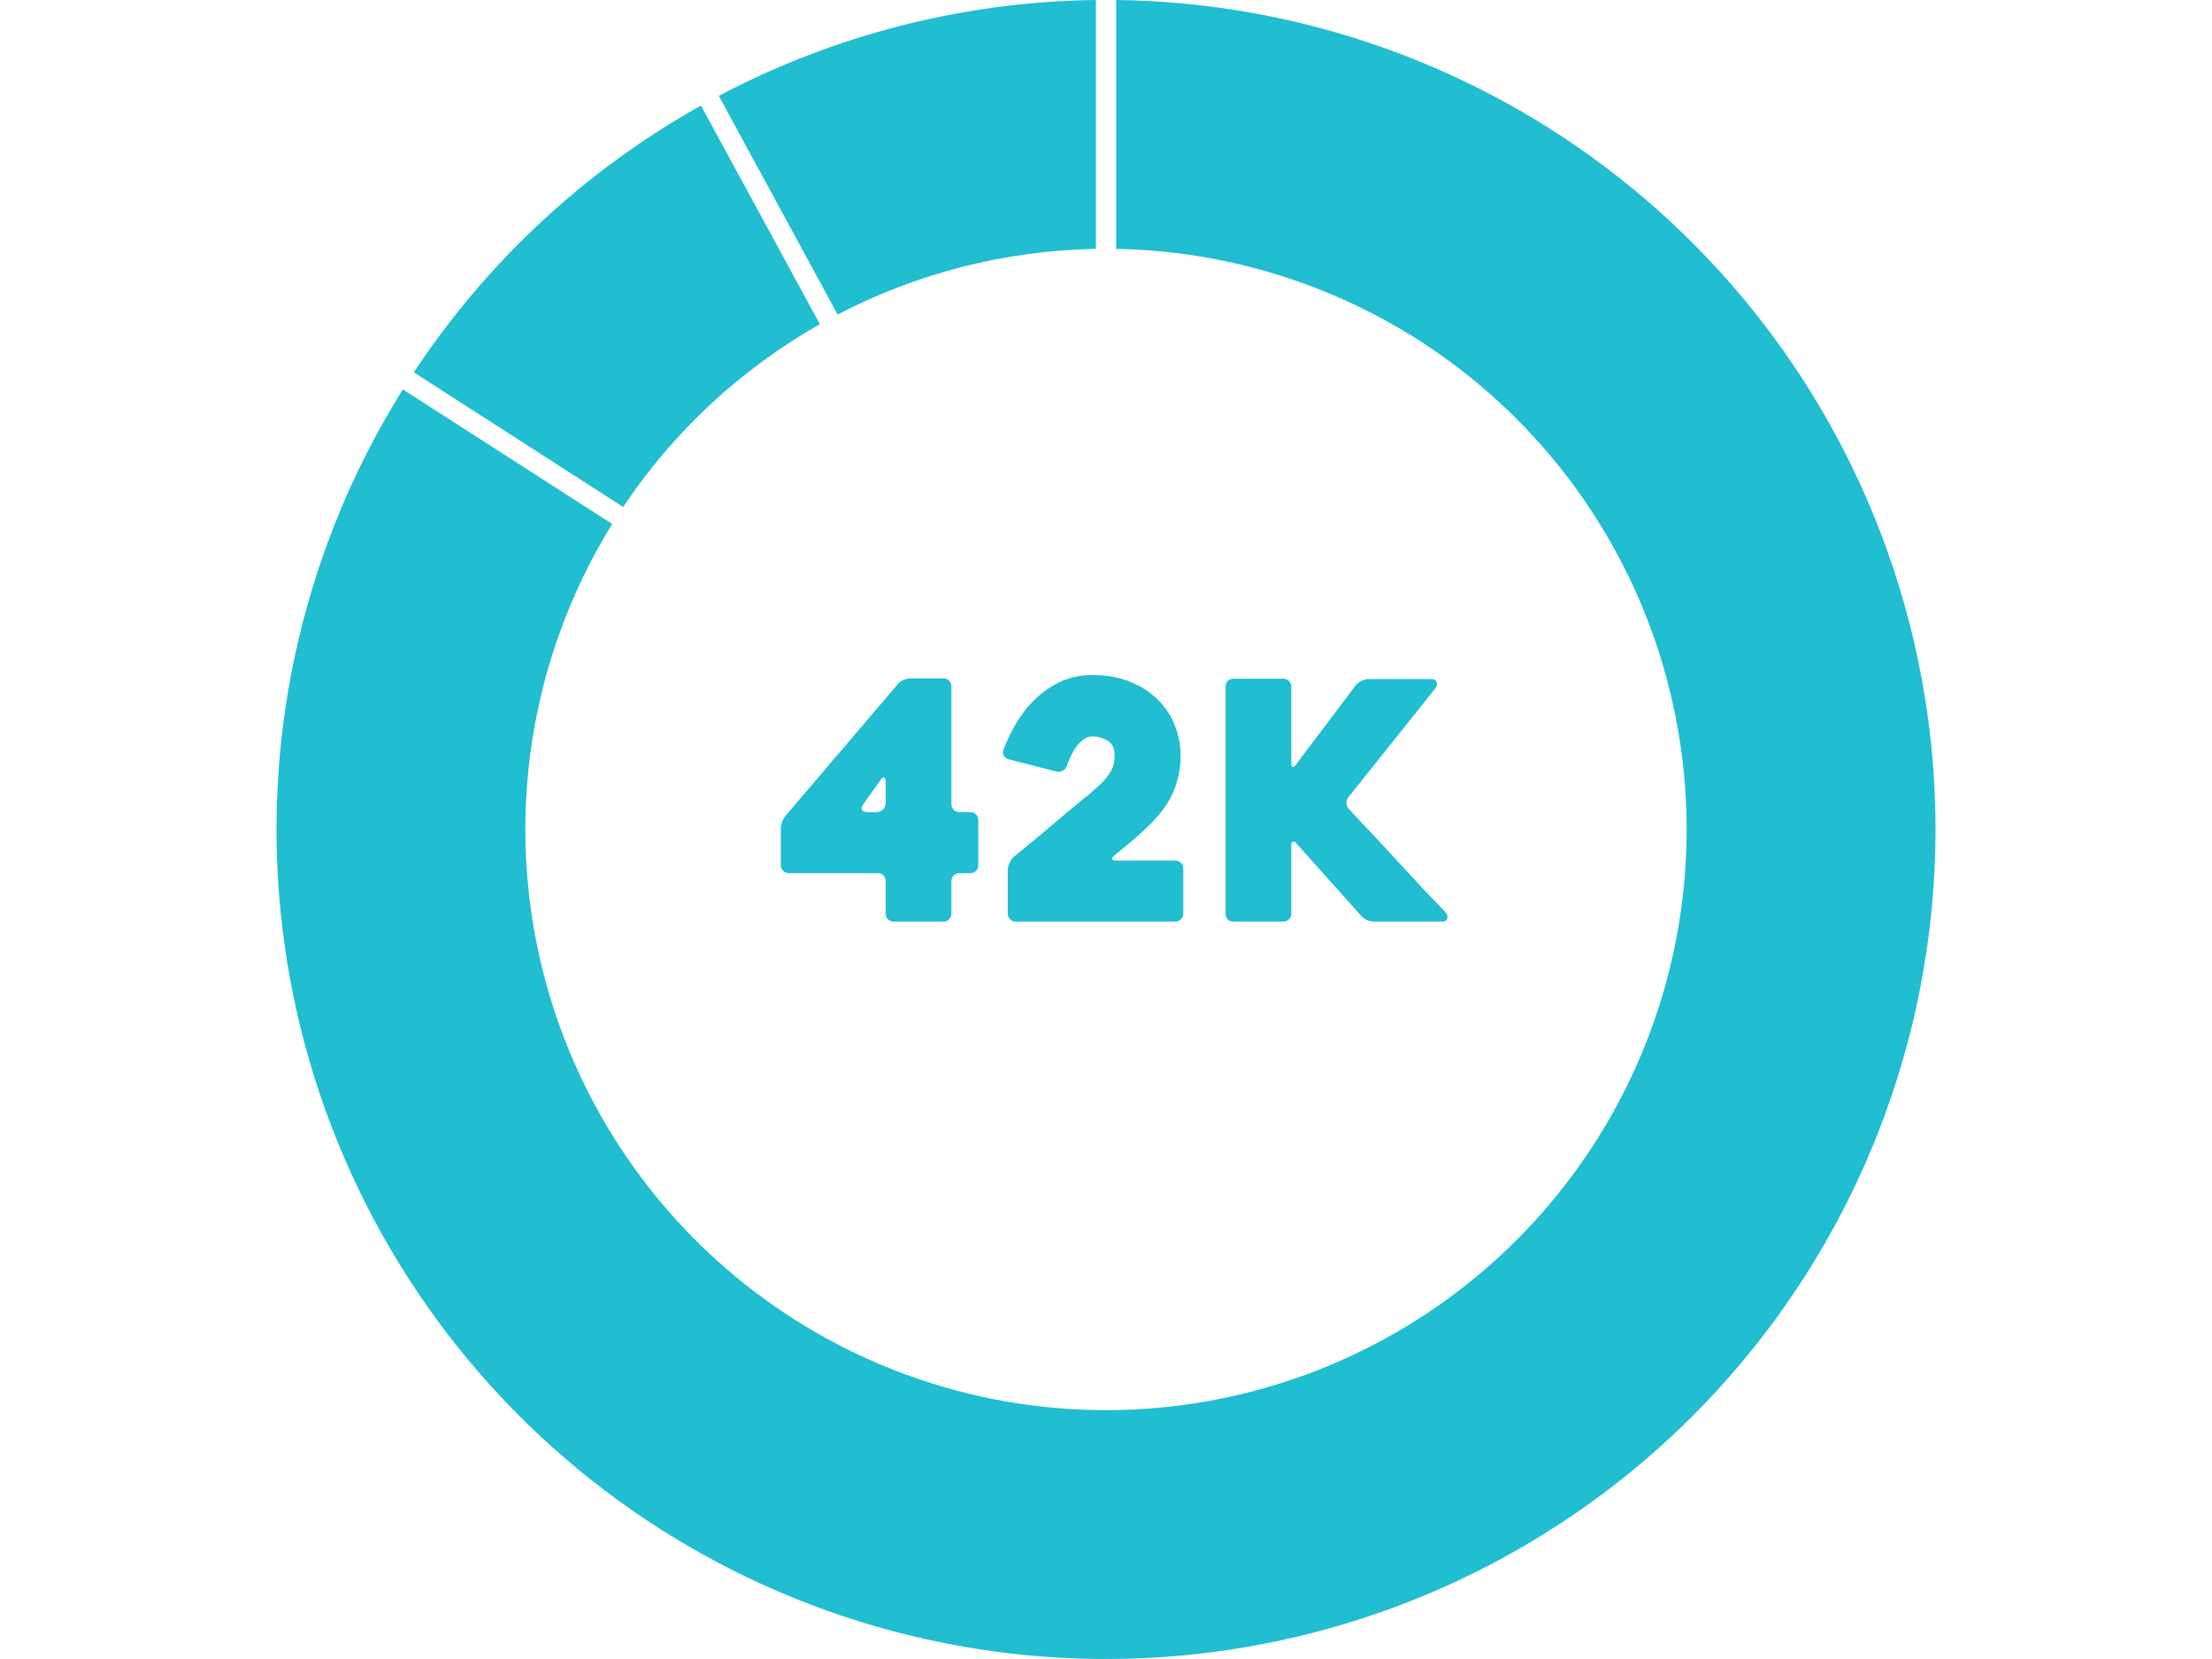 <svg width="800" height="600" viewBox="0 0 800 600" fill="none" xmlns="http://www.w3.org/2000/svg">
<path d="M403.661 0C469.997 0.81 534.193 23.585 586.208 64.764C638.223 105.943 675.122 163.203 691.132 227.585C707.143 291.967 701.362 359.841 674.694 420.588C648.026 481.335 601.975 531.529 543.745 563.318C485.516 595.107 418.392 606.697 352.875 596.275C287.357 585.853 227.142 554.008 181.649 505.721C136.156 457.434 107.951 395.428 101.446 329.404C94.941 263.381 110.504 197.063 145.699 140.826L221.408 189.507C197.027 228.922 186.369 275.294 191.094 321.399C195.819 367.504 215.662 410.751 247.531 444.4C279.4 478.049 321.504 500.211 367.283 507.431C413.062 514.652 459.943 506.525 500.621 484.318C541.299 462.111 573.489 427.072 592.174 384.659C610.859 342.247 614.991 294.844 603.924 249.839C592.857 204.833 567.214 164.753 530.99 135.844C494.767 106.934 449.998 90.82 403.661 90.012V0Z" fill="#21BDD0"/>
<path d="M149.66 134.664C176.075 94.662 211.691 61.572 253.524 38.167L296.51 117.252C267.959 133.423 243.594 156.059 225.369 183.346L149.66 134.664Z" fill="#21BDD0"/>
<path d="M259.96 34.67C302.028 12.464 348.773 0.581 396.338 0V90.012C363.787 90.58 331.815 98.709 302.945 113.755L259.96 34.67Z" fill="#21BDD0"/>
<path d="M353.801 296.588V312.908C353.801 313.708 353.521 314.388 352.961 314.948C352.481 315.508 351.801 315.788 350.921 315.788H346.961C346.161 315.788 345.481 316.068 344.921 316.628C344.361 317.188 344.081 317.868 344.081 318.668V330.428C344.081 331.228 343.801 331.908 343.241 332.468C342.761 333.028 342.081 333.308 341.201 333.308H323.201C322.401 333.308 321.721 333.028 321.161 332.468C320.601 331.908 320.321 331.228 320.321 330.428V318.668C320.321 317.868 320.041 317.188 319.481 316.628C319.001 316.068 318.321 315.788 317.441 315.788H285.281C284.481 315.788 283.801 315.508 283.241 314.948C282.681 314.388 282.401 313.708 282.401 312.908V299.828C282.401 299.028 282.561 298.148 282.881 297.188C283.281 296.228 283.761 295.428 284.321 294.788L324.641 247.508C325.121 246.868 325.801 246.348 326.681 245.948C327.641 245.548 328.521 245.348 329.321 245.348H341.201C342.081 245.348 342.761 245.628 343.241 246.188C343.801 246.748 344.081 247.428 344.081 248.228V290.828C344.081 291.628 344.361 292.308 344.921 292.868C345.481 293.428 346.161 293.708 346.961 293.708H350.921C351.801 293.708 352.481 293.988 352.961 294.548C353.521 295.108 353.801 295.788 353.801 296.588ZM318.401 282.188L312.161 290.948C311.601 291.748 311.481 292.428 311.801 292.988C312.121 293.468 312.721 293.708 313.601 293.708H317.081C317.961 293.708 318.721 293.388 319.361 292.748C320.001 292.028 320.321 291.228 320.321 290.348V282.788C320.321 281.908 320.121 281.388 319.721 281.228C319.401 281.068 318.961 281.388 318.401 282.188ZM427.946 314.108V330.428C427.946 331.228 427.666 331.908 427.106 332.468C426.546 333.028 425.866 333.308 425.066 333.308H367.346C366.546 333.308 365.866 333.028 365.306 332.468C364.746 331.908 364.466 331.228 364.466 330.428V314.708C364.466 313.908 364.666 313.068 365.066 312.188C365.466 311.228 365.986 310.468 366.626 309.908C370.946 306.308 374.626 303.268 377.666 300.788C380.706 298.228 383.266 296.068 385.346 294.308C387.426 292.548 389.146 291.108 390.506 289.988C391.946 288.868 393.186 287.868 394.226 286.988C396.226 285.308 397.826 283.828 399.026 282.548C400.226 281.268 401.106 280.108 401.666 279.068C402.306 277.948 402.706 276.948 402.866 276.068C403.026 275.108 403.106 274.148 403.106 273.188C403.106 270.548 402.226 268.748 400.466 267.788C398.786 266.828 396.986 266.348 395.066 266.348C393.866 266.348 392.746 266.748 391.706 267.548C390.746 268.268 389.866 269.188 389.066 270.308C388.346 271.348 387.706 272.508 387.146 273.788C386.586 274.988 386.146 276.068 385.826 277.028C385.586 277.748 385.106 278.308 384.386 278.708C383.746 279.108 383.026 279.228 382.226 279.068L364.826 274.628C364.026 274.388 363.426 273.948 363.026 273.308C362.706 272.588 362.666 271.868 362.906 271.148C363.866 268.508 365.226 265.628 366.986 262.508C368.746 259.308 370.946 256.348 373.586 253.628C376.226 250.908 379.306 248.668 382.826 246.908C386.426 245.068 390.506 244.148 395.066 244.148C400.506 244.148 405.226 245.028 409.226 246.788C413.226 248.468 416.546 250.708 419.186 253.508C421.826 256.228 423.786 259.348 425.066 262.868C426.346 266.308 426.986 269.748 426.986 273.188C426.986 276.628 426.546 279.788 425.666 282.668C424.866 285.468 423.666 288.148 422.066 290.708C420.466 293.188 418.506 295.588 416.186 297.908C413.946 300.148 411.426 302.428 408.626 304.748C407.826 305.468 407.226 305.988 406.826 306.308C406.426 306.628 406.066 306.908 405.746 307.148C405.506 307.388 405.186 307.668 404.786 307.988C404.386 308.308 403.786 308.788 402.986 309.428C402.346 309.908 402.066 310.348 402.146 310.748C402.306 311.068 402.786 311.228 403.586 311.228H425.066C425.866 311.228 426.546 311.508 427.106 312.068C427.666 312.628 427.946 313.308 427.946 314.108ZM492.218 331.148L468.938 305.108C468.378 304.468 467.898 304.228 467.498 304.388C467.178 304.548 467.018 305.028 467.018 305.828V330.428C467.018 331.228 466.738 331.908 466.178 332.468C465.618 333.028 464.938 333.308 464.138 333.308H446.138C445.258 333.308 444.538 333.028 443.978 332.468C443.498 331.908 443.258 331.228 443.258 330.428V248.348C443.258 247.548 443.498 246.868 443.978 246.308C444.538 245.748 445.258 245.468 446.138 245.468H464.138C464.938 245.468 465.618 245.748 466.178 246.308C466.738 246.868 467.018 247.548 467.018 248.348V275.948C467.018 276.748 467.178 277.228 467.498 277.388C467.818 277.468 468.218 277.188 468.698 276.548L490.298 247.868C490.778 247.228 491.458 246.708 492.338 246.308C493.218 245.828 494.098 245.588 494.978 245.588H517.898C518.778 245.588 519.338 245.988 519.578 246.788C519.818 247.508 519.698 248.188 519.218 248.828L487.658 288.308C487.178 288.948 486.938 289.708 486.938 290.588C487.018 291.388 487.338 292.068 487.898 292.628C490.618 295.588 493.498 298.668 496.538 301.868C499.578 305.068 502.578 308.308 505.538 311.588C508.578 314.788 511.538 317.988 514.418 321.188C517.378 324.308 520.178 327.228 522.818 329.948C523.378 330.588 523.578 331.308 523.418 332.108C523.258 332.908 522.738 333.308 521.858 333.308H497.018C496.138 333.308 495.218 333.108 494.258 332.708C493.378 332.308 492.698 331.788 492.218 331.148Z" fill="#21BDD0"/>
</svg>
